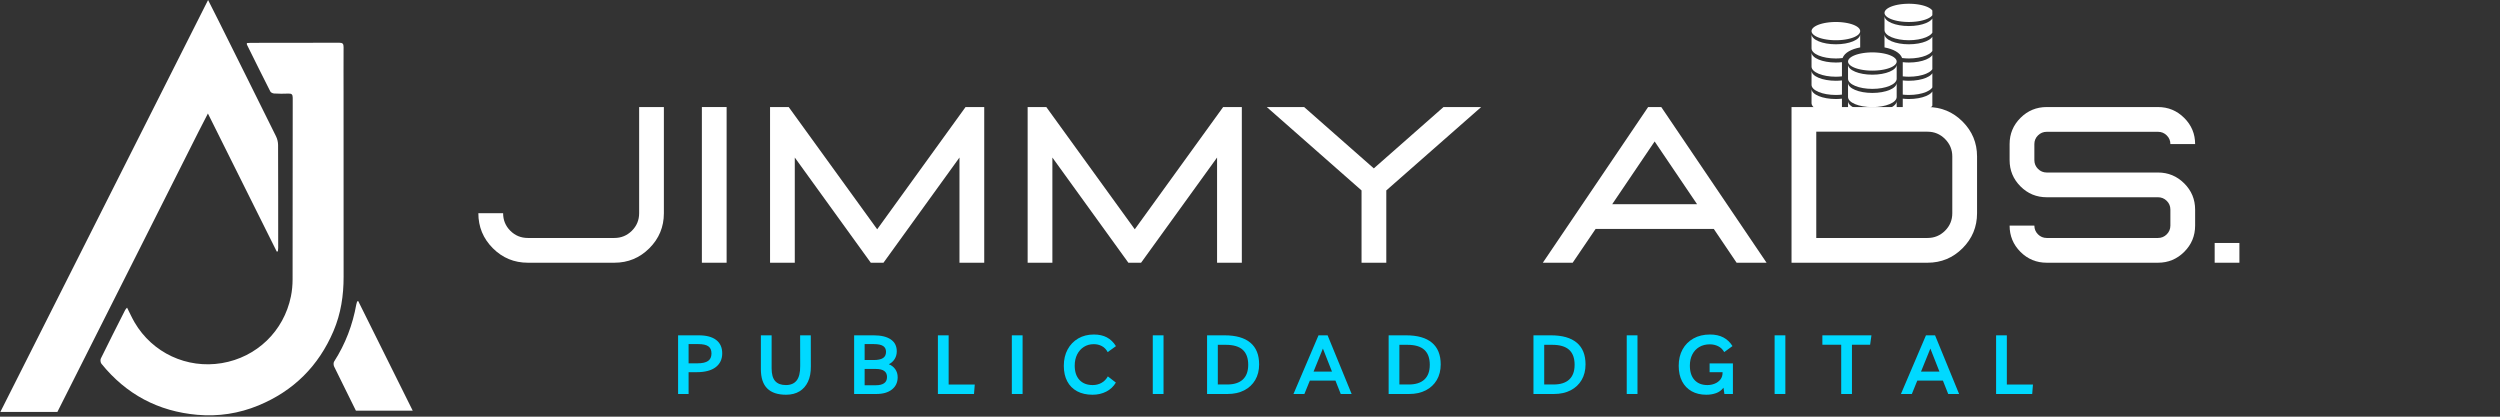 <svg xmlns="http://www.w3.org/2000/svg" xmlns:xlink="http://www.w3.org/1999/xlink" width="3000" zoomAndPan="magnify" viewBox="0 0 2250 375" height="500" preserveAspectRatio="xMidYMid meet" version="1.0"><rect x="0" y="0" width="2250" height="375" fill="#333333" stroke="none"/><defs><g/><clipPath id="f765bc8924"><path d="M 1630.383 19 L 1675 19 L 1675 37 L 1630.383 37 Z M 1630.383 19 " clip-rule="nonzero"/></clipPath><clipPath id="b00d0403b0"><path d="M 1696 14 L 1739.117 14 L 1739.117 37 L 1696 37 Z M 1696 14 " clip-rule="nonzero"/></clipPath><clipPath id="1564746cff"><path d="M 1696 3.367 L 1739.117 3.367 L 1739.117 20 L 1696 20 Z M 1696 3.367 " clip-rule="nonzero"/></clipPath><clipPath id="4a2da41151"><path d="M 1663 90 L 1708 90 L 1708 112.105 L 1663 112.105 Z M 1663 90 " clip-rule="nonzero"/></clipPath><clipPath id="127672f607"><path d="M 1630.383 79 L 1658 79 L 1658 102 L 1630.383 102 Z M 1630.383 79 " clip-rule="nonzero"/></clipPath><clipPath id="4ec1474208"><path d="M 1712 47 L 1739.117 47 L 1739.117 70 L 1712 70 Z M 1712 47 " clip-rule="nonzero"/></clipPath><clipPath id="109feae181"><path d="M 1712 63 L 1739.117 63 L 1739.117 86 L 1712 86 Z M 1712 63 " clip-rule="nonzero"/></clipPath><clipPath id="1d0ad4760f"><path d="M 1712 79 L 1739.117 79 L 1739.117 102 L 1712 102 Z M 1712 79 " clip-rule="nonzero"/></clipPath><clipPath id="6d6331da35"><path d="M 1696 30 L 1739.117 30 L 1739.117 53 L 1696 53 Z M 1696 30 " clip-rule="nonzero"/></clipPath><clipPath id="c9425c696b"><path d="M 1630.383 63 L 1658 63 L 1658 86 L 1630.383 86 Z M 1630.383 63 " clip-rule="nonzero"/></clipPath><clipPath id="2bbdf840f6"><path d="M 1630.383 47 L 1658 47 L 1658 70 L 1630.383 70 Z M 1630.383 47 " clip-rule="nonzero"/></clipPath><clipPath id="bf5edd0973"><path d="M 1630.383 30 L 1675 30 L 1675 53 L 1630.383 53 Z M 1630.383 30 " clip-rule="nonzero"/></clipPath></defs><path fill="#ffffff" d="M 222.203 38.762 C 223.348 38.688 224.492 38.559 225.625 38.559 C 252.203 38.535 278.789 38.578 305.363 38.461 C 308.398 38.449 309.242 39.453 309.219 42.359 C 309.121 56.66 309.207 70.961 309.207 85.266 C 309.219 139.863 309.164 194.453 309.25 249.051 C 309.273 265.922 306.801 282.309 300.184 297.863 C 286.777 329.371 264.227 351.848 232.566 364.918 C 214.992 372.172 196.559 374.988 177.633 373.336 C 142.422 370.262 113.578 354.891 91.312 327.395 C 90.445 326.328 90.145 323.922 90.738 322.699 C 97.906 308.062 105.289 293.523 112.664 278.973 C 113.039 278.227 113.73 277.633 114.367 276.879 C 116.766 281.605 118.719 286.043 121.148 290.199 C 137.23 317.637 168.223 332.047 199.613 326.812 C 231.012 321.566 255.453 298.09 261.832 266.719 C 262.844 261.746 263.32 256.562 263.332 251.48 C 263.438 197 263.375 142.531 263.449 88.051 C 263.449 85.051 262.531 84.078 259.555 84.23 C 255.277 84.445 250.973 84.379 246.688 84.145 C 245.488 84.078 243.773 83.281 243.273 82.32 C 236.152 68.316 229.199 54.23 222.227 40.168 C 222.098 39.895 222.203 39.496 222.203 38.762 Z M 222.203 38.762 " fill-opacity="1" fill-rule="nonzero"/><path fill="#ffffff" d="M 250.27 130.539 C 250.258 127.926 249.602 125.074 248.445 122.734 C 231.164 87.77 213.742 52.871 196.34 17.961 C 193.5 12.25 190.598 6.586 187.273 0.012 C 124.676 124.125 62.609 247.203 0.301 370.77 L 51.629 370.77 C 77.074 320.25 102.559 269.742 128.012 219.227 C 144.871 185.75 161.703 152.266 178.562 118.793 C 181.219 113.516 183.969 108.27 187.121 102.148 C 208.055 144.129 228.574 185.289 249.094 226.445 C 249.43 226.348 249.762 226.254 250.109 226.156 C 250.195 225.16 250.367 224.156 250.367 223.164 C 250.355 192.293 250.398 161.41 250.27 130.539 Z M 250.27 130.539 " fill-opacity="1" fill-rule="nonzero"/><path fill="#ffffff" d="M 320.305 369.582 L 371.438 369.582 C 354.902 336.344 338.633 303.625 322.344 270.875 C 321.738 271.242 321.426 271.32 321.375 271.48 C 321.113 272.258 320.855 273.059 320.703 273.867 C 317.391 292.336 310.891 309.555 300.711 325.379 C 300.012 326.469 300.109 328.66 300.723 329.91 C 307.168 343.18 313.84 356.336 320.305 369.582 Z M 320.305 369.582 " fill-opacity="1" fill-rule="nonzero"/><g clip-path="url(#f765bc8924)"><path fill="#ffffff" d="M 1674.168 27.996 C 1674.168 28.266 1674.133 28.535 1674.062 28.801 C 1673.992 29.07 1673.887 29.336 1673.75 29.598 C 1673.609 29.863 1673.434 30.125 1673.227 30.379 C 1673.02 30.637 1672.777 30.891 1672.504 31.141 C 1672.227 31.387 1671.922 31.629 1671.582 31.867 C 1671.246 32.105 1670.879 32.336 1670.48 32.559 C 1670.082 32.781 1669.656 32.996 1669.199 33.207 C 1668.746 33.414 1668.266 33.613 1667.758 33.805 C 1667.25 33.992 1666.719 34.172 1666.164 34.344 C 1665.609 34.516 1665.035 34.676 1664.438 34.824 C 1663.844 34.973 1663.23 35.109 1662.598 35.238 C 1661.965 35.363 1661.316 35.48 1660.652 35.582 C 1659.992 35.684 1659.316 35.777 1658.633 35.855 C 1657.945 35.934 1657.25 35.996 1656.547 36.051 C 1655.844 36.102 1655.137 36.141 1654.422 36.168 C 1653.707 36.195 1652.992 36.207 1652.277 36.207 C 1651.559 36.207 1650.844 36.195 1650.129 36.168 C 1649.418 36.141 1648.707 36.102 1648.004 36.051 C 1647.301 35.996 1646.605 35.934 1645.922 35.855 C 1645.234 35.777 1644.562 35.684 1643.898 35.582 C 1643.234 35.48 1642.59 35.363 1641.957 35.238 C 1641.324 35.109 1640.711 34.973 1640.113 34.824 C 1639.516 34.676 1638.941 34.516 1638.387 34.344 C 1637.832 34.172 1637.301 33.992 1636.797 33.805 C 1636.289 33.613 1635.809 33.414 1635.352 33.207 C 1634.898 32.996 1634.473 32.781 1634.074 32.559 C 1633.676 32.336 1633.305 32.105 1632.969 31.867 C 1632.629 31.629 1632.324 31.387 1632.051 31.141 C 1631.777 30.891 1631.535 30.637 1631.324 30.379 C 1631.117 30.125 1630.945 29.863 1630.805 29.598 C 1630.664 29.336 1630.559 29.07 1630.488 28.801 C 1630.418 28.535 1630.383 28.266 1630.383 27.996 C 1630.383 27.73 1630.418 27.461 1630.488 27.191 C 1630.559 26.926 1630.664 26.66 1630.805 26.395 C 1630.945 26.133 1631.117 25.871 1631.324 25.613 C 1631.535 25.355 1631.777 25.105 1632.051 24.855 C 1632.324 24.609 1632.629 24.363 1632.969 24.129 C 1633.305 23.891 1633.676 23.66 1634.074 23.438 C 1634.473 23.215 1634.898 22.996 1635.352 22.789 C 1635.809 22.582 1636.289 22.383 1636.797 22.191 C 1637.301 22.004 1637.832 21.82 1638.387 21.652 C 1638.941 21.48 1639.516 21.32 1640.113 21.172 C 1640.711 21.023 1641.324 20.883 1641.957 20.758 C 1642.59 20.629 1643.234 20.516 1643.898 20.414 C 1644.562 20.309 1645.234 20.219 1645.922 20.141 C 1646.605 20.062 1647.301 20 1648.004 19.945 C 1648.707 19.895 1649.418 19.855 1650.129 19.828 C 1650.844 19.801 1651.559 19.789 1652.277 19.789 C 1652.992 19.789 1653.707 19.801 1654.422 19.828 C 1655.137 19.855 1655.844 19.895 1656.547 19.945 C 1657.25 20 1657.945 20.062 1658.633 20.141 C 1659.316 20.219 1659.992 20.309 1660.652 20.414 C 1661.316 20.516 1661.965 20.629 1662.598 20.758 C 1663.23 20.883 1663.844 21.023 1664.438 21.172 C 1665.035 21.32 1665.609 21.48 1666.164 21.652 C 1666.719 21.82 1667.25 22.004 1667.758 22.191 C 1668.266 22.383 1668.746 22.582 1669.199 22.789 C 1669.656 22.996 1670.082 23.215 1670.48 23.438 C 1670.879 23.66 1671.246 23.891 1671.582 24.129 C 1671.922 24.363 1672.227 24.609 1672.504 24.855 C 1672.777 25.105 1673.02 25.355 1673.227 25.613 C 1673.434 25.871 1673.609 26.133 1673.75 26.395 C 1673.887 26.66 1673.992 26.926 1674.062 27.191 C 1674.133 27.461 1674.168 27.73 1674.168 27.996 Z M 1674.168 27.996 " fill-opacity="1" fill-rule="nonzero"/></g><g clip-path="url(#b00d0403b0)"><path fill="#ffffff" d="M 1717.953 23.438 C 1705.863 23.438 1696.062 19.355 1696.062 14.316 C 1696.062 16.371 1696.062 25.031 1696.062 27.082 C 1696.062 32.125 1705.863 36.207 1717.953 36.207 C 1730.043 36.207 1739.848 32.125 1739.848 27.082 C 1739.848 25.031 1739.848 16.371 1739.848 14.316 C 1739.848 19.352 1730.043 23.438 1717.953 23.438 Z M 1717.953 23.438 " fill-opacity="1" fill-rule="nonzero"/></g><g clip-path="url(#1564746cff)"><path fill="#ffffff" d="M 1739.848 11.578 C 1739.848 11.848 1739.812 12.113 1739.742 12.383 C 1739.672 12.648 1739.566 12.918 1739.426 13.18 C 1739.285 13.445 1739.113 13.703 1738.906 13.961 C 1738.695 14.219 1738.457 14.473 1738.18 14.719 C 1737.906 14.969 1737.602 15.211 1737.262 15.449 C 1736.926 15.684 1736.555 15.914 1736.156 16.141 C 1735.758 16.363 1735.332 16.578 1734.879 16.785 C 1734.422 16.996 1733.941 17.191 1733.434 17.383 C 1732.93 17.574 1732.398 17.754 1731.844 17.926 C 1731.289 18.094 1730.715 18.254 1730.117 18.402 C 1729.52 18.555 1728.906 18.691 1728.273 18.82 C 1727.641 18.945 1726.996 19.059 1726.332 19.164 C 1725.672 19.266 1724.996 19.355 1724.309 19.434 C 1723.625 19.512 1722.93 19.578 1722.227 19.629 C 1721.523 19.684 1720.812 19.723 1720.102 19.75 C 1719.387 19.773 1718.672 19.789 1717.953 19.789 C 1717.238 19.789 1716.523 19.773 1715.809 19.75 C 1715.094 19.723 1714.387 19.684 1713.684 19.629 C 1712.98 19.578 1712.285 19.512 1711.598 19.434 C 1710.914 19.355 1710.238 19.266 1709.578 19.164 C 1708.914 19.059 1708.266 18.945 1707.633 18.82 C 1707.004 18.691 1706.387 18.555 1705.793 18.402 C 1705.195 18.254 1704.621 18.094 1704.066 17.926 C 1703.512 17.754 1702.98 17.574 1702.473 17.383 C 1701.969 17.191 1701.484 16.996 1701.031 16.785 C 1700.578 16.578 1700.148 16.363 1699.75 16.141 C 1699.352 15.914 1698.984 15.684 1698.648 15.449 C 1698.309 15.211 1698.004 14.969 1697.727 14.719 C 1697.453 14.473 1697.211 14.219 1697.004 13.961 C 1696.797 13.703 1696.621 13.445 1696.48 13.18 C 1696.344 12.918 1696.238 12.648 1696.168 12.383 C 1696.098 12.113 1696.062 11.848 1696.062 11.578 C 1696.062 11.309 1696.098 11.039 1696.168 10.773 C 1696.238 10.504 1696.344 10.238 1696.48 9.977 C 1696.621 9.711 1696.797 9.453 1697.004 9.195 C 1697.211 8.938 1697.453 8.684 1697.727 8.438 C 1698.004 8.188 1698.309 7.945 1698.648 7.707 C 1698.984 7.473 1699.352 7.242 1699.75 7.016 C 1700.148 6.793 1700.578 6.578 1701.031 6.371 C 1701.484 6.16 1701.969 5.965 1702.473 5.773 C 1702.98 5.582 1703.512 5.402 1704.066 5.23 C 1704.621 5.062 1705.195 4.902 1705.793 4.75 C 1706.387 4.602 1707.004 4.465 1707.633 4.336 C 1708.266 4.211 1708.914 4.098 1709.578 3.992 C 1710.238 3.891 1710.914 3.801 1711.598 3.723 C 1712.285 3.645 1712.98 3.578 1713.684 3.527 C 1714.387 3.473 1715.094 3.434 1715.809 3.406 C 1716.523 3.383 1717.238 3.367 1717.953 3.367 C 1718.672 3.367 1719.387 3.383 1720.102 3.406 C 1720.812 3.434 1721.523 3.473 1722.227 3.527 C 1722.93 3.578 1723.625 3.645 1724.309 3.723 C 1724.996 3.801 1725.672 3.891 1726.332 3.992 C 1726.996 4.098 1727.641 4.211 1728.273 4.336 C 1728.906 4.465 1729.52 4.602 1730.117 4.75 C 1730.715 4.902 1731.289 5.062 1731.844 5.23 C 1732.398 5.402 1732.93 5.582 1733.434 5.773 C 1733.941 5.965 1734.422 6.16 1734.879 6.371 C 1735.332 6.578 1735.758 6.793 1736.156 7.016 C 1736.555 7.242 1736.926 7.473 1737.262 7.707 C 1737.602 7.945 1737.906 8.188 1738.18 8.438 C 1738.457 8.684 1738.695 8.938 1738.906 9.195 C 1739.113 9.453 1739.285 9.711 1739.426 9.977 C 1739.566 10.238 1739.672 10.504 1739.742 10.773 C 1739.812 11.039 1739.848 11.309 1739.848 11.578 Z M 1739.848 11.578 " fill-opacity="1" fill-rule="nonzero"/></g><path fill="#ffffff" d="M 1685.117 67.223 C 1673.023 67.223 1663.223 63.141 1663.223 58.102 C 1663.223 60.156 1663.223 68.816 1663.223 70.871 C 1663.223 75.91 1673.023 79.992 1685.117 79.992 C 1697.207 79.992 1707.008 75.91 1707.008 70.871 C 1707.008 68.812 1707.008 60.152 1707.008 58.102 C 1707.008 63.137 1697.207 67.223 1685.117 67.223 Z M 1685.117 67.223 " fill-opacity="1" fill-rule="nonzero"/><path fill="#ffffff" d="M 1685.117 83.645 C 1673.023 83.645 1663.223 79.562 1663.223 74.52 C 1663.223 76.578 1663.223 85.234 1663.223 87.289 C 1663.223 92.328 1673.023 96.414 1685.117 96.414 C 1697.207 96.414 1707.008 92.328 1707.008 87.289 C 1707.008 85.23 1707.008 76.57 1707.008 74.52 C 1707.008 79.555 1697.207 83.645 1685.117 83.645 Z M 1685.117 83.645 " fill-opacity="1" fill-rule="nonzero"/><g clip-path="url(#4a2da41151)"><path fill="#ffffff" d="M 1685.117 100.062 C 1673.023 100.062 1663.223 95.98 1663.223 90.938 C 1663.223 92.996 1663.223 101.656 1663.223 103.707 C 1663.223 108.75 1673.023 112.832 1685.117 112.832 C 1697.207 112.832 1707.008 108.75 1707.008 103.707 C 1707.008 101.648 1707.008 92.992 1707.008 90.938 C 1707.008 95.977 1697.207 100.062 1685.117 100.062 Z M 1685.117 100.062 " fill-opacity="1" fill-rule="nonzero"/></g><path fill="#ffffff" d="M 1707.008 55.363 C 1707.008 55.633 1706.973 55.902 1706.902 56.168 C 1706.832 56.438 1706.727 56.703 1706.586 56.965 C 1706.449 57.23 1706.273 57.488 1706.066 57.746 C 1705.855 58.004 1705.617 58.258 1705.34 58.504 C 1705.066 58.754 1704.762 58.996 1704.422 59.234 C 1704.086 59.473 1703.719 59.699 1703.32 59.926 C 1702.922 60.148 1702.492 60.363 1702.039 60.57 C 1701.582 60.781 1701.102 60.98 1700.598 61.168 C 1700.09 61.359 1699.559 61.539 1699.004 61.711 C 1698.449 61.879 1697.875 62.039 1697.277 62.191 C 1696.684 62.34 1696.066 62.477 1695.434 62.605 C 1694.805 62.73 1694.156 62.844 1693.492 62.949 C 1692.832 63.051 1692.156 63.141 1691.469 63.219 C 1690.785 63.297 1690.09 63.363 1689.387 63.414 C 1688.684 63.469 1687.977 63.508 1687.262 63.535 C 1686.547 63.559 1685.832 63.574 1685.117 63.574 C 1684.398 63.574 1683.684 63.559 1682.969 63.535 C 1682.258 63.508 1681.547 63.469 1680.844 63.414 C 1680.141 63.363 1679.445 63.297 1678.762 63.219 C 1678.074 63.141 1677.398 63.051 1676.738 62.949 C 1676.074 62.844 1675.426 62.73 1674.797 62.605 C 1674.164 62.477 1673.547 62.34 1672.953 62.191 C 1672.355 62.039 1671.781 61.879 1671.227 61.711 C 1670.672 61.539 1670.141 61.359 1669.637 61.168 C 1669.129 60.98 1668.648 60.781 1668.191 60.57 C 1667.738 60.363 1667.309 60.148 1666.914 59.926 C 1666.516 59.699 1666.145 59.473 1665.809 59.234 C 1665.469 58.996 1665.164 58.754 1664.891 58.504 C 1664.613 58.258 1664.375 58.004 1664.164 57.746 C 1663.957 57.488 1663.781 57.23 1663.645 56.965 C 1663.504 56.703 1663.398 56.438 1663.328 56.168 C 1663.258 55.902 1663.223 55.633 1663.223 55.363 C 1663.223 55.094 1663.258 54.828 1663.328 54.559 C 1663.398 54.293 1663.504 54.027 1663.645 53.762 C 1663.781 53.5 1663.957 53.238 1664.164 52.98 C 1664.375 52.723 1664.613 52.469 1664.891 52.223 C 1665.164 51.973 1665.469 51.73 1665.809 51.492 C 1666.145 51.258 1666.516 51.027 1666.914 50.801 C 1667.309 50.578 1667.738 50.363 1668.191 50.156 C 1668.648 49.949 1669.129 49.75 1669.637 49.559 C 1670.141 49.367 1670.672 49.188 1671.227 49.016 C 1671.781 48.848 1672.355 48.688 1672.953 48.539 C 1673.547 48.387 1674.164 48.25 1674.797 48.125 C 1675.426 47.996 1676.074 47.883 1676.738 47.777 C 1677.398 47.676 1678.074 47.586 1678.762 47.508 C 1679.445 47.43 1680.141 47.363 1680.844 47.312 C 1681.547 47.258 1682.258 47.219 1682.969 47.191 C 1683.684 47.168 1684.398 47.152 1685.117 47.152 C 1685.832 47.152 1686.547 47.168 1687.262 47.191 C 1687.977 47.219 1688.684 47.258 1689.387 47.312 C 1690.09 47.363 1690.785 47.43 1691.469 47.508 C 1692.156 47.586 1692.832 47.676 1693.492 47.777 C 1694.156 47.883 1694.805 47.996 1695.434 48.125 C 1696.066 48.25 1696.684 48.387 1697.277 48.539 C 1697.875 48.688 1698.449 48.848 1699.004 49.016 C 1699.559 49.188 1700.09 49.367 1700.598 49.559 C 1701.102 49.75 1701.582 49.949 1702.039 50.156 C 1702.492 50.363 1702.922 50.578 1703.32 50.801 C 1703.719 51.027 1704.086 51.258 1704.422 51.492 C 1704.762 51.73 1705.066 51.973 1705.34 52.223 C 1705.617 52.469 1705.855 52.723 1706.066 52.98 C 1706.273 53.238 1706.449 53.5 1706.586 53.762 C 1706.727 54.027 1706.832 54.293 1706.902 54.559 C 1706.973 54.828 1707.008 55.094 1707.008 55.363 Z M 1707.008 55.363 " fill-opacity="1" fill-rule="nonzero"/><g clip-path="url(#127672f607)"><path fill="#ffffff" d="M 1657.75 88.793 C 1655.992 88.984 1654.176 89.117 1652.277 89.117 C 1640.188 89.117 1630.383 85.035 1630.383 79.992 C 1630.383 82.051 1630.383 90.711 1630.383 92.762 C 1630.383 97.801 1640.188 101.887 1652.277 101.887 C 1654.176 101.887 1655.992 101.754 1657.75 101.562 C 1657.75 98.969 1657.75 94.258 1657.75 88.793 Z M 1657.75 88.793 " fill-opacity="1" fill-rule="nonzero"/></g><g clip-path="url(#4ec1474208)"><path fill="#ffffff" d="M 1717.953 56.277 C 1716.055 56.277 1714.238 56.145 1712.48 55.953 C 1712.48 57.555 1712.48 62.527 1712.48 68.723 C 1714.238 68.914 1716.055 69.047 1717.953 69.047 C 1730.043 69.047 1739.848 64.965 1739.848 59.922 C 1739.848 57.863 1739.848 49.207 1739.848 47.152 C 1739.848 52.188 1730.043 56.277 1717.953 56.277 Z M 1717.953 56.277 " fill-opacity="1" fill-rule="nonzero"/></g><g clip-path="url(#109feae181)"><path fill="#ffffff" d="M 1717.953 72.695 C 1716.055 72.695 1714.238 72.566 1712.48 72.375 C 1712.48 76.516 1712.48 80.934 1712.48 85.145 C 1714.238 85.336 1716.055 85.465 1717.953 85.465 C 1730.043 85.465 1739.848 81.383 1739.848 76.344 C 1739.848 74.285 1739.848 65.625 1739.848 63.574 C 1739.848 68.609 1730.043 72.695 1717.953 72.695 Z M 1717.953 72.695 " fill-opacity="1" fill-rule="nonzero"/></g><g clip-path="url(#1d0ad4760f)"><path fill="#ffffff" d="M 1717.953 89.117 C 1716.055 89.117 1714.238 88.984 1712.48 88.793 C 1712.48 94.262 1712.48 98.969 1712.48 101.562 C 1714.238 101.754 1716.055 101.887 1717.953 101.887 C 1730.043 101.887 1739.848 97.801 1739.848 92.762 C 1739.848 90.703 1739.848 82.047 1739.848 79.992 C 1739.848 85.027 1730.043 89.117 1717.953 89.117 Z M 1717.953 89.117 " fill-opacity="1" fill-rule="nonzero"/></g><g clip-path="url(#6d6331da35)"><path fill="#ffffff" d="M 1717.953 39.859 C 1705.863 39.859 1696.062 35.773 1696.062 30.734 C 1696.062 32.59 1696.062 39.754 1696.062 42.672 C 1703.742 44.129 1710.059 47.234 1711.91 52.234 C 1713.844 52.461 1715.844 52.629 1717.953 52.629 C 1730.043 52.629 1739.848 48.543 1739.848 43.504 C 1739.848 41.449 1739.848 32.793 1739.848 30.734 C 1739.848 35.77 1730.043 39.859 1717.953 39.859 Z M 1717.953 39.859 " fill-opacity="1" fill-rule="nonzero"/></g><g clip-path="url(#c9425c696b)"><path fill="#ffffff" d="M 1657.75 72.375 C 1655.992 72.566 1654.176 72.695 1652.277 72.695 C 1640.188 72.695 1630.383 68.613 1630.383 63.574 C 1630.383 65.633 1630.383 74.289 1630.383 76.344 C 1630.383 81.383 1640.188 85.465 1652.277 85.465 C 1654.176 85.465 1655.992 85.336 1657.75 85.145 C 1657.75 80.934 1657.75 76.516 1657.75 72.375 Z M 1657.75 72.375 " fill-opacity="1" fill-rule="nonzero"/></g><g clip-path="url(#2bbdf840f6)"><path fill="#ffffff" d="M 1657.75 55.953 C 1655.992 56.145 1654.176 56.277 1652.277 56.277 C 1640.188 56.277 1630.383 52.195 1630.383 47.152 C 1630.383 49.211 1630.383 57.871 1630.383 59.922 C 1630.383 64.965 1640.188 69.047 1652.277 69.047 C 1654.176 69.047 1655.992 68.914 1657.75 68.723 C 1657.75 62.523 1657.75 57.555 1657.75 55.953 Z M 1657.75 55.953 " fill-opacity="1" fill-rule="nonzero"/></g><g clip-path="url(#bf5edd0973)"><path fill="#ffffff" d="M 1674.168 42.672 C 1674.168 39.754 1674.168 32.59 1674.168 30.734 C 1674.168 35.77 1664.367 39.859 1652.277 39.859 C 1640.188 39.859 1630.383 35.77 1630.383 30.734 C 1630.383 32.793 1630.383 41.449 1630.383 43.504 C 1630.383 48.543 1640.188 52.629 1652.277 52.629 C 1654.391 52.629 1656.387 52.461 1658.32 52.234 C 1660.176 47.234 1666.488 44.129 1674.168 42.672 Z M 1674.168 42.672 " fill-opacity="1" fill-rule="nonzero"/></g><g fill="#ffffff" fill-opacity="1"><g transform="translate(415.867, 236.452)"><g><path d="M 137.078 0 C 149.391 0 159.891 -4.348 168.578 -13.047 C 177.273 -21.742 181.625 -32.242 181.625 -44.547 L 181.625 -140.109 L 159.359 -140.109 L 159.359 -44.547 C 159.359 -38.359 157.176 -33.098 152.812 -28.766 C 148.445 -24.441 143.203 -22.281 137.078 -22.281 L 59.203 -22.281 C 53.016 -22.281 47.754 -24.441 43.422 -28.766 C 39.098 -33.098 36.938 -38.359 36.938 -44.547 L 14.656 -44.547 C 14.656 -32.242 19 -21.742 27.688 -13.047 C 36.383 -4.348 46.891 0 59.203 0 Z M 137.078 0 "/></g></g></g><g fill="#ffffff" fill-opacity="1"><g transform="translate(612.142, 236.452)"><g><path d="M 41.812 0 L 41.812 -140.109 L 19.547 -140.109 L 19.547 0 Z M 41.812 0 "/></g></g></g><g fill="#ffffff" fill-opacity="1"><g transform="translate(673.496, 236.452)"><g><path d="M 212.312 0 L 190.031 0 L 190.031 -94.672 L 121.641 0 L 110.203 0 L 41.812 -94.672 L 41.812 0 L 19.547 0 L 19.547 -140.109 L 36.344 -140.109 L 115.969 -30.094 L 195.5 -140.109 L 212.312 -140.109 Z M 212.312 0 "/></g></g></g><g fill="#ffffff" fill-opacity="1"><g transform="translate(905.332, 236.452)"><g><path d="M 212.312 0 L 190.031 0 L 190.031 -94.672 L 121.641 0 L 110.203 0 L 41.812 -94.672 L 41.812 0 L 19.547 0 L 19.547 -140.109 L 36.344 -140.109 L 115.969 -30.094 L 195.5 -140.109 L 212.312 -140.109 Z M 212.312 0 "/></g></g></g><g fill="#ffffff" fill-opacity="1"><g transform="translate(1137.168, 236.452)"><g><path d="M 110.5 0 L 88.219 0 L 88.219 -65.062 L 2.938 -140.109 L 36.547 -140.109 L 99.266 -84.906 L 161.984 -140.109 L 195.891 -140.109 L 110.5 -65.062 Z M 110.5 0 "/></g></g></g><g fill="#ffffff" fill-opacity="1"><g transform="translate(1335.983, 236.452)"><g/></g></g><g fill="#ffffff" fill-opacity="1"><g transform="translate(1385.613, 236.452)"><g><path d="M 204.297 0 L 177.328 0 L 156.812 -30.391 L 50.422 -30.391 L 29.797 0 L 2.938 0 L 97.703 -140.109 L 109.531 -140.109 Z M 141.766 -52.656 L 103.562 -109.141 L 65.359 -52.656 Z M 141.766 -52.656 "/></g></g></g><g fill="#ffffff" fill-opacity="1"><g transform="translate(1592.829, 236.452)"><g><path d="M 141.969 0 C 154.27 0 164.77 -4.348 173.469 -13.047 C 182.164 -21.742 186.516 -32.242 186.516 -44.547 L 186.516 -95.656 C 186.516 -107.895 182.164 -118.363 173.469 -127.062 C 164.77 -135.758 154.27 -140.109 141.969 -140.109 L 19.547 -140.109 L 19.547 0 Z M 141.969 -22.281 L 41.812 -22.281 L 41.812 -117.922 L 141.969 -117.922 C 148.082 -117.922 153.32 -115.738 157.688 -111.375 C 162.051 -107.008 164.234 -101.77 164.234 -95.656 L 164.234 -44.547 C 164.234 -38.359 162.051 -33.098 157.688 -28.766 C 153.32 -24.441 148.082 -22.281 141.969 -22.281 Z M 141.969 -22.281 "/></g></g></g><g fill="#ffffff" fill-opacity="1"><g transform="translate(1793.989, 236.452)"><g><path d="M 148.219 0 L 48.062 0 C 38.82 0 30.941 -3.254 24.422 -9.766 C 17.91 -16.285 14.656 -24.172 14.656 -33.422 L 36.938 -33.422 C 36.938 -30.359 38.023 -27.734 40.203 -25.547 C 42.391 -23.367 45.008 -22.281 48.062 -22.281 L 148.219 -22.281 C 151.281 -22.281 153.898 -23.367 156.078 -25.547 C 158.266 -27.734 159.359 -30.359 159.359 -33.422 L 159.359 -47.781 C 159.359 -50.906 158.266 -53.539 156.078 -55.688 C 153.898 -57.844 151.281 -58.922 148.219 -58.922 L 48.062 -58.922 C 38.82 -58.922 30.941 -62.191 24.422 -68.734 C 17.91 -75.273 14.656 -83.141 14.656 -92.328 L 14.656 -106.781 C 14.656 -115.969 17.91 -123.816 24.422 -130.328 C 30.941 -136.848 38.82 -140.109 48.062 -140.109 L 148.219 -140.109 C 157.395 -140.109 165.254 -136.848 171.797 -130.328 C 178.348 -123.816 181.625 -115.969 181.625 -106.781 L 159.359 -106.781 C 159.359 -109.844 158.266 -112.445 156.078 -114.594 C 153.898 -116.75 151.281 -117.828 148.219 -117.828 L 48.062 -117.828 C 45.008 -117.828 42.391 -116.75 40.203 -114.594 C 38.023 -112.445 36.938 -109.844 36.938 -106.781 L 36.938 -92.328 C 36.938 -89.266 38.023 -86.641 40.203 -84.453 C 42.391 -82.273 45.008 -81.188 48.062 -81.188 L 148.219 -81.188 C 157.395 -81.188 165.254 -77.93 171.797 -71.422 C 178.348 -64.91 181.625 -57.031 181.625 -47.781 L 181.625 -33.422 C 181.625 -24.172 178.348 -16.285 171.797 -9.766 C 165.254 -3.254 157.395 0 148.219 0 Z M 148.219 0 "/></g></g></g><g fill="#ffffff" fill-opacity="1"><g transform="translate(1990.263, 236.452)"><g><path d="M 25.203 0 L 2.938 0 L 2.938 -17.781 L 25.203 -17.781 Z M 25.203 0 "/></g></g></g><g fill="#00d9ff" fill-opacity="1"><g transform="translate(604.859, 354.589)"><g><path d="M 14.875 0 L 5.422 0 L 5.422 -52.797 L 24.016 -52.797 C 30.859 -52.797 36.086 -51.406 39.703 -48.625 C 43.328 -45.852 45.141 -41.836 45.141 -36.578 C 45.141 -31.273 43.18 -27.125 39.266 -24.125 C 35.348 -21.125 29.645 -19.625 22.156 -19.625 L 14.875 -19.625 Z M 23.641 -44.906 L 14.875 -44.906 L 14.875 -27.594 L 22.672 -27.594 C 27.141 -27.594 30.391 -28.312 32.422 -29.75 C 34.453 -31.188 35.469 -33.414 35.469 -36.438 C 35.469 -39.457 34.516 -41.625 32.609 -42.938 C 30.703 -44.25 27.711 -44.906 23.641 -44.906 Z M 23.641 -44.906 "/></g></g></g><g fill="#00d9ff" fill-opacity="1"><g transform="translate(679.58, 354.589)"><g><path d="M 40.531 -52.797 L 50.125 -52.797 L 50.188 -24.688 C 50.238 -19.438 49.383 -14.91 47.625 -11.109 C 45.863 -7.316 43.312 -4.406 39.969 -2.375 C 36.625 -0.344 32.598 0.672 27.891 0.672 C 20.348 0.672 14.68 -1.223 10.891 -5.016 C 7.098 -8.805 5.203 -14.594 5.203 -22.375 L 5.203 -52.797 L 14.875 -52.797 L 14.875 -23.125 C 14.875 -17.82 15.953 -13.977 18.109 -11.594 C 20.266 -9.219 23.473 -8.031 27.734 -8.031 C 32.047 -8.031 35.281 -9.414 37.438 -12.188 C 39.594 -14.969 40.645 -19.285 40.594 -25.141 Z M 40.531 -52.797 "/></g></g></g><g fill="#00d9ff" fill-opacity="1"><g transform="translate(763.296, 354.589)"><g><path d="M 5.422 0 L 5.422 -52.797 L 22.984 -52.797 C 29.672 -52.797 34.812 -51.566 38.406 -49.109 C 42 -46.66 43.797 -43.082 43.797 -38.375 C 43.797 -35.844 43.176 -33.562 41.938 -31.531 C 40.695 -29.5 38.938 -27.91 36.656 -26.766 C 39.082 -25.828 41.016 -24.328 42.453 -22.266 C 43.891 -20.211 44.609 -17.82 44.609 -15.094 C 44.609 -10.477 42.898 -6.805 39.484 -4.078 C 36.066 -1.359 31.383 0 25.438 0 Z M 23.125 -44.906 L 14.875 -44.906 L 14.875 -30.562 L 22.984 -30.562 C 26.742 -30.562 29.539 -31.145 31.375 -32.312 C 33.207 -33.477 34.125 -35.348 34.125 -37.922 C 34.125 -40.305 33.242 -42.066 31.484 -43.203 C 29.723 -44.336 26.938 -44.906 23.125 -44.906 Z M 14.875 -7.875 L 25.203 -7.875 C 28.234 -7.875 30.625 -8.469 32.375 -9.656 C 34.133 -10.852 35.016 -12.738 35.016 -15.312 C 35.016 -20.125 31.672 -22.531 24.984 -22.531 L 14.875 -22.531 Z M 14.875 -7.875 "/></g></g></g><g fill="#00d9ff" fill-opacity="1"><g transform="translate(838.686, 354.589)"><g><path d="M 5.422 0 L 5.422 -52.797 L 15.094 -52.797 L 15.094 -8.484 L 38.594 -8.484 L 37.922 0 Z M 5.422 0 "/></g></g></g><g fill="#00d9ff" fill-opacity="1"><g transform="translate(905.232, 354.589)"><g><path d="M 5.422 0 L 5.422 -52.797 L 15.094 -52.797 L 15.094 0 Z M 5.422 0 "/></g></g></g><g fill="#00d9ff" fill-opacity="1"><g transform="translate(954.089, 354.589)"><g><path d="M 50.188 -10.266 C 48.102 -6.742 45.227 -4.039 41.562 -2.156 C 37.895 -0.27 33.781 0.672 29.219 0.672 C 23.82 0.672 19.188 -0.367 15.312 -2.453 C 11.445 -4.535 8.484 -7.52 6.422 -11.406 C 4.367 -15.301 3.344 -19.953 3.344 -25.359 C 3.344 -30.961 4.484 -35.867 6.766 -40.078 C 9.047 -44.297 12.219 -47.594 16.281 -49.969 C 20.344 -52.344 25.051 -53.531 30.406 -53.531 C 34.969 -53.531 38.875 -52.66 42.125 -50.922 C 45.375 -49.191 48.086 -46.566 50.266 -43.047 L 42.828 -37.703 C 41.492 -40.18 39.734 -41.988 37.547 -43.125 C 35.367 -44.27 32.969 -44.844 30.344 -44.844 C 26.969 -44.844 23.988 -44.023 21.406 -42.391 C 18.832 -40.754 16.812 -38.484 15.344 -35.578 C 13.883 -32.68 13.156 -29.32 13.156 -25.5 C 13.156 -20 14.582 -15.711 17.438 -12.641 C 20.289 -9.566 24.27 -8.031 29.375 -8.031 C 32.195 -8.031 34.797 -8.672 37.172 -9.953 C 39.555 -11.242 41.492 -13.207 42.984 -15.844 Z M 50.188 -10.266 "/></g></g></g><g fill="#00d9ff" fill-opacity="1"><g transform="translate(1032.081, 354.589)"><g><path d="M 5.422 0 L 5.422 -52.797 L 15.094 -52.797 L 15.094 0 Z M 5.422 0 "/></g></g></g><g fill="#00d9ff" fill-opacity="1"><g transform="translate(1080.937, 354.589)"><g><path d="M 5.422 0 L 5.422 -52.797 L 21.125 -52.797 C 31.383 -52.797 39.141 -50.586 44.391 -46.172 C 49.648 -41.766 52.281 -35.25 52.281 -26.625 C 52.281 -21.27 51.113 -16.598 48.781 -12.609 C 46.445 -8.617 43.148 -5.52 38.891 -3.312 C 34.629 -1.102 29.625 0 23.875 0 Z M 15.094 -8.547 L 23.5 -8.547 C 29.695 -8.547 34.406 -10.047 37.625 -13.047 C 40.844 -16.047 42.453 -20.445 42.453 -26.25 C 42.453 -32.301 40.801 -36.812 37.5 -39.781 C 34.207 -42.758 29.164 -44.25 22.375 -44.25 L 15.094 -44.25 Z M 15.094 -8.547 "/></g></g></g><g fill="#00d9ff" fill-opacity="1"><g transform="translate(1164.875, 354.589)"><g><path d="M -0.75 0 L 21.781 -52.797 L 29.969 -52.797 L 51.609 0 L 41.797 0 L 37.031 -12.047 L 13.984 -12.047 L 9.078 0 Z M 17.328 -20.156 L 33.906 -20.156 L 25.734 -40.891 Z M 17.328 -20.156 "/></g></g></g><g fill="#00d9ff" fill-opacity="1"><g transform="translate(1244.354, 354.589)"><g><path d="M 5.422 0 L 5.422 -52.797 L 21.125 -52.797 C 31.383 -52.797 39.141 -50.586 44.391 -46.172 C 49.648 -41.766 52.281 -35.25 52.281 -26.625 C 52.281 -21.27 51.113 -16.598 48.781 -12.609 C 46.445 -8.617 43.148 -5.52 38.891 -3.312 C 34.629 -1.102 29.625 0 23.875 0 Z M 15.094 -8.547 L 23.5 -8.547 C 29.695 -8.547 34.406 -10.047 37.625 -13.047 C 40.844 -16.047 42.453 -20.445 42.453 -26.25 C 42.453 -32.301 40.801 -36.812 37.5 -39.781 C 34.207 -42.758 29.164 -44.25 22.375 -44.25 L 15.094 -44.25 Z M 15.094 -8.547 "/></g></g></g><g fill="#00d9ff" fill-opacity="1"><g transform="translate(1328.292, 354.589)"><g/></g></g><g fill="#00d9ff" fill-opacity="1"><g transform="translate(1374.696, 354.589)"><g><path d="M 5.422 0 L 5.422 -52.797 L 21.125 -52.797 C 31.383 -52.797 39.141 -50.586 44.391 -46.172 C 49.648 -41.766 52.281 -35.25 52.281 -26.625 C 52.281 -21.27 51.113 -16.598 48.781 -12.609 C 46.445 -8.617 43.148 -5.52 38.891 -3.312 C 34.629 -1.102 29.625 0 23.875 0 Z M 15.094 -8.547 L 23.5 -8.547 C 29.695 -8.547 34.406 -10.047 37.625 -13.047 C 40.844 -16.047 42.453 -20.445 42.453 -26.25 C 42.453 -32.301 40.801 -36.812 37.5 -39.781 C 34.207 -42.758 29.164 -44.25 22.375 -44.25 L 15.094 -44.25 Z M 15.094 -8.547 "/></g></g></g><g fill="#00d9ff" fill-opacity="1"><g transform="translate(1458.634, 354.589)"><g><path d="M 5.422 0 L 5.422 -52.797 L 15.094 -52.797 L 15.094 0 Z M 5.422 0 "/></g></g></g><g fill="#00d9ff" fill-opacity="1"><g transform="translate(1507.49, 354.589)"><g><path d="M 31.156 -27.516 L 52.125 -27.516 L 52.125 0 L 44.469 0 L 43.656 -5.656 C 41.914 -3.375 39.707 -1.75 37.031 -0.781 C 34.352 0.188 31.406 0.672 28.188 0.672 C 23.125 0.672 18.734 -0.367 15.016 -2.453 C 11.297 -4.535 8.422 -7.52 6.391 -11.406 C 4.359 -15.301 3.344 -19.953 3.344 -25.359 C 3.344 -30.961 4.492 -35.867 6.797 -40.078 C 9.109 -44.297 12.383 -47.594 16.625 -49.969 C 20.863 -52.344 25.832 -53.531 31.531 -53.531 C 36.188 -53.531 40.176 -52.66 43.5 -50.922 C 46.82 -49.191 49.57 -46.594 51.75 -43.125 L 44.312 -37.703 C 42.977 -40.078 41.172 -41.832 38.891 -42.969 C 36.609 -44.113 34.102 -44.688 31.375 -44.688 C 27.707 -44.688 24.52 -43.879 21.812 -42.266 C 19.113 -40.66 17.035 -38.422 15.578 -35.547 C 14.117 -32.672 13.391 -29.32 13.391 -25.5 C 13.391 -19.945 14.785 -15.645 17.578 -12.594 C 20.379 -9.551 24.238 -8.031 29.156 -8.031 C 31.477 -8.031 33.68 -8.453 35.766 -9.297 C 37.848 -10.141 39.547 -11.391 40.859 -13.047 C 42.172 -14.711 42.828 -16.758 42.828 -19.188 L 42.828 -19.625 L 31.156 -19.625 Z M 31.156 -27.516 "/></g></g></g><g fill="#00d9ff" fill-opacity="1"><g transform="translate(1591.726, 354.589)"><g><path d="M 5.422 0 L 5.422 -52.797 L 15.094 -52.797 L 15.094 0 Z M 5.422 0 "/></g></g></g><g fill="#00d9ff" fill-opacity="1"><g transform="translate(1640.582, 354.589)"><g><path d="M 43.719 -52.797 L 42.531 -44.312 L 26.172 -44.312 L 26.172 0 L 16.5 0 L 16.5 -44.312 L -0.453 -44.312 L -0.453 -52.797 Z M 43.719 -52.797 "/></g></g></g><g fill="#00d9ff" fill-opacity="1"><g transform="translate(1711.588, 354.589)"><g><path d="M -0.75 0 L 21.781 -52.797 L 29.969 -52.797 L 51.609 0 L 41.797 0 L 37.031 -12.047 L 13.984 -12.047 L 9.078 0 Z M 17.328 -20.156 L 33.906 -20.156 L 25.734 -40.891 Z M 17.328 -20.156 "/></g></g></g><g fill="#00d9ff" fill-opacity="1"><g transform="translate(1791.066, 354.589)"><g><path d="M 5.422 0 L 5.422 -52.797 L 15.094 -52.797 L 15.094 -8.484 L 38.594 -8.484 L 37.922 0 Z M 5.422 0 "/></g></g></g></svg>